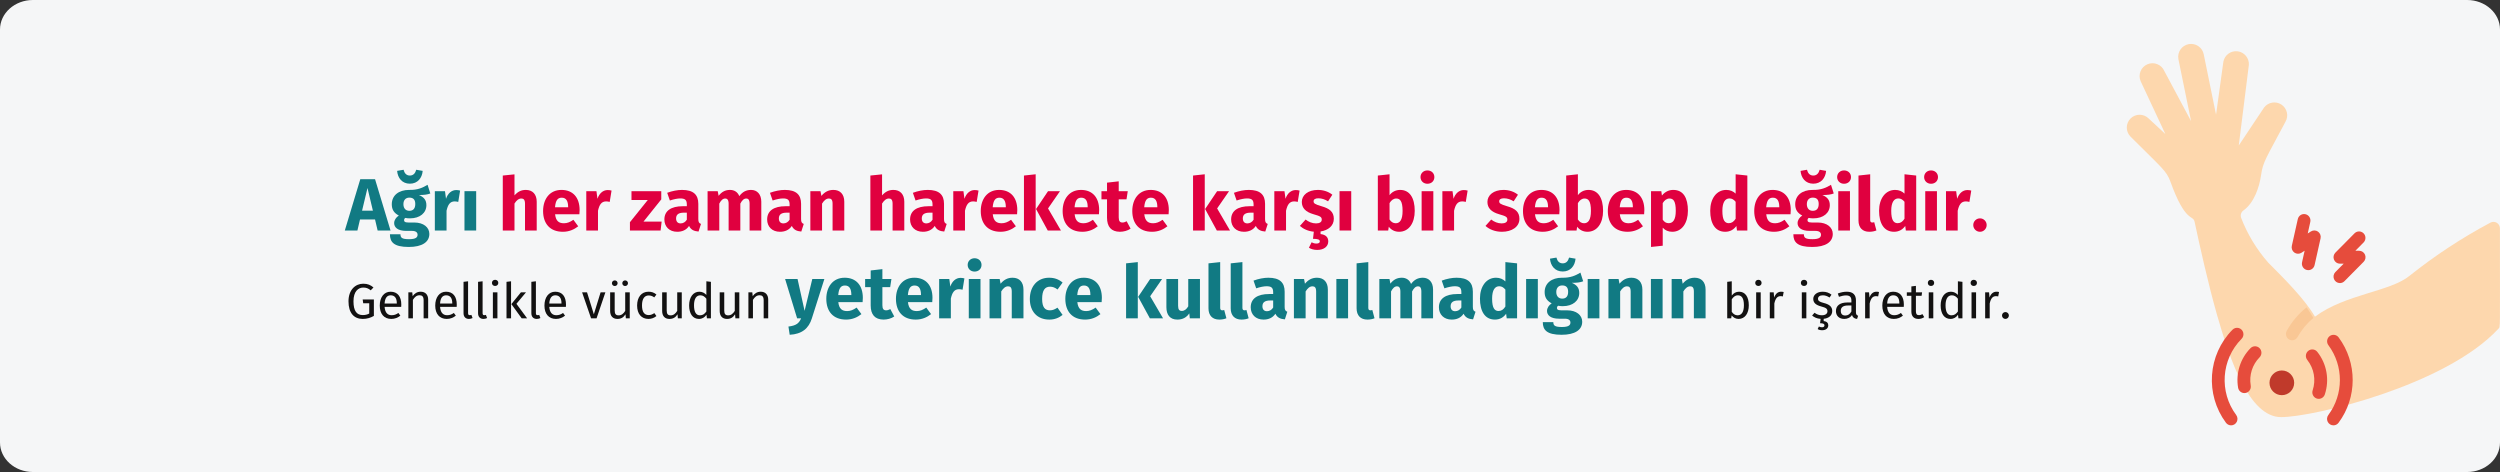 <?xml version="1.0" encoding="UTF-8"?>
<svg xmlns="http://www.w3.org/2000/svg" xmlns:xlink="http://www.w3.org/1999/xlink" width="911px" height="172px" viewBox="0 0 911 172" version="1.1">
  <rect x="0" y="0" width="911" height="172" fill="#333333" stroke="none"/>
  <title>ernaehrung-und-bewegung-im-alter-bewegung-tr</title>
  <g id="Page-1" stroke="none" stroke-width="1" fill="none" fill-rule="evenodd">
    <g id="vorlage" transform="translate(3, -1718)" fill-rule="nonzero">
      <g id="ernaehrung-und-bewegung-im-alter-bewegung-tr" transform="translate(-3, 1718)">
        <g id="Mask-Copy-3" fill="#F5F6F7">
          <path d="M12,0 L899,0 C905.627,0 911,4.816 911,10.756 L911,161.244 C911,167.184 905.627,172 899,172 L12,172 C5.373,172 0,167.184 0,161.244 L0,10.756 C0,4.816 5.373,0 12,0 Z" id="path-1"></path>
        </g>
        <g id="pain-2-copy-2" transform="translate(775, 16)">
          <path d="M135.97,67.185 C135.97,105.637 136.205,102.901 135.361,103.855 C116.159,124.535 67.861,136 56.255,136 C44.533,136 37.499,114.898 32.81,98.486 C29.645,87.349 26.433,72.953 24.721,64.864 C24.191,62.114 21.42,65.513 15.906,50.21 C14.457,46.201 12.769,45.195 1.369,33.797 C-0.456,31.972 -0.456,29.011 1.369,27.186 C3.195,25.36 6.155,25.36 7.981,27.186 L14.053,32.836 L5.05,13.587 C4.027,11.204 5.13,8.443 7.512,7.42 C9.895,6.397 12.655,7.5 13.678,9.882 L23.432,28.147 L18.813,5.568 C18.334,3.017 20.013,0.561 22.564,0.082 C25.115,-0.398 27.571,1.282 28.05,3.833 L32.528,25.802 L35.201,6.459 C35.67,4.033 37.941,2.388 40.392,2.697 C42.844,3.007 44.634,5.165 44.486,7.631 L40.805,37.01 L50.019,23.2 C51.515,21.211 54.304,20.737 56.373,22.12 C58.441,23.504 59.069,26.262 57.803,28.405 C50.593,42.004 49.634,42.965 48.94,47.771 C48.307,52.32 46.314,57.971 42.563,60.643 C41.648,61.26 41.287,62.432 41.696,63.457 C44.003,69.419 47.345,74.928 51.566,79.729 C56.914,85.077 64.879,92.981 68.564,99.4 C68.588,99.377 68.611,99.377 68.635,99.353 C79.724,91.124 96.089,90.303 103.146,84.418 C112.325,77.096 122.159,70.637 132.524,65.122 C133.249,64.735 134.124,64.757 134.83,65.18 C135.535,65.602 135.968,66.363 135.97,67.185 Z" id="Shape" fill="#FDD7AD"></path>
          <path d="M68,99.884 C65.656,101.793 63.692,104.155 62.218,106.837 C61.589,107.944 60.218,108.326 59.136,107.697 C58.616,107.396 58.234,106.891 58.078,106.296 C57.921,105.702 58.003,105.067 58.303,104.535 C60.133,101.225 62.58,98.324 65.503,96 C66.405,97.245 67.239,98.542 68,99.884 Z" id="Shape" fill="#F9C795"></path>
          <circle id="Oval" fill="#C03A2B" cx="56.5" cy="123.5" r="4.5"></circle>
          <g id="Group" transform="translate(31, 62)" fill="#E64C3C">
            <path d="M38.946,67.338 C38.696,67.339 38.448,67.298 38.211,67.218 C36.988,66.808 36.325,65.475 36.731,64.239 C37.99,60.452 37.252,56.278 34.773,53.164 C33.966,52.148 34.127,50.664 35.133,49.849 C36.14,49.035 37.609,49.198 38.416,50.213 C41.891,54.577 42.926,60.427 41.163,65.736 C40.842,66.696 39.949,67.341 38.946,67.338 L38.946,67.338 Z" id="Shape"></path>
            <path d="M11.862,65.241 C10.727,65.24 9.756,64.415 9.563,63.285 C8.669,58.012 10.365,52.629 14.112,48.847 C15.028,47.954 16.484,47.966 17.384,48.875 C18.285,49.784 18.297,51.254 17.413,52.179 C14.738,54.877 13.526,58.718 14.164,62.481 C14.282,63.167 14.093,63.87 13.649,64.402 C13.206,64.934 12.552,65.241 11.862,65.241 Z" id="Shape"></path>
            <path d="M7.012,77 C6.278,77 5.586,76.651 5.145,76.057 C-2.526,65.74 -1.521,51.298 7.505,42.166 C8.092,41.554 8.96,41.31 9.776,41.527 C10.591,41.743 11.228,42.388 11.44,43.212 C11.652,44.036 11.408,44.912 10.8,45.503 C3.412,52.972 2.59,64.79 8.87,73.23 C9.401,73.944 9.486,74.899 9.091,75.697 C8.695,76.496 7.887,77 7.003,77 L7.012,77 Z" id="Shape"></path>
            <path d="M44.305,77 C43.421,77 42.613,76.496 42.217,75.697 C41.822,74.899 41.907,73.944 42.438,73.23 C48.054,65.697 48.064,55.323 42.463,47.779 C41.69,46.738 41.899,45.261 42.93,44.48 C43.961,43.699 45.424,43.91 46.198,44.951 C53.035,54.175 53.023,66.848 46.167,76.057 C45.728,76.649 45.038,76.999 44.305,77 L44.305,77 Z" id="Shape"></path>
            <path d="M46.664,25.156 C45.721,25.156 44.87,24.582 44.509,23.702 C44.147,22.821 44.347,21.808 45.014,21.134 L48.032,18.087 L46.664,18.087 C45.721,18.087 44.87,17.512 44.509,16.632 C44.147,15.752 44.347,14.738 45.014,14.064 L52.016,6.995 C52.932,6.102 54.388,6.114 55.288,7.023 C56.188,7.932 56.201,9.402 55.317,10.327 L52.299,13.374 L53.666,13.374 C54.61,13.374 55.461,13.948 55.822,14.829 C56.183,15.709 55.984,16.722 55.317,17.396 L48.315,24.466 C47.877,24.908 47.283,25.156 46.664,25.156 Z" id="Shape"></path>
            <path d="M35.149,20.443 C34.975,20.443 34.802,20.424 34.633,20.387 C34.027,20.249 33.5,19.873 33.17,19.343 C32.839,18.812 32.731,18.17 32.871,17.559 L33.804,13.355 L32.661,14.102 C31.862,14.612 30.838,14.586 30.066,14.036 C29.295,13.486 28.928,12.52 29.136,11.59 L31.319,1.839 C31.602,0.569 32.851,-0.228 34.109,0.058 C35.366,0.345 36.156,1.606 35.872,2.875 L34.939,7.08 L36.092,6.342 C36.89,5.832 37.914,5.858 38.686,6.408 C39.457,6.958 39.825,7.924 39.616,8.854 L37.434,18.605 C37.193,19.683 36.243,20.447 35.149,20.443 L35.149,20.443 Z" id="Shape"></path>
          </g>
        </g>
        <g id="Ağrı-her-zaman-harek" transform="translate(125.649, 61.86)">
          <path d="M11.961,22.14 L16.659,22.14 L11.016,3.429 L5.643,3.429 L0,22.14 L4.59,22.14 L5.535,18.117 L11.016,18.117 L11.961,22.14 Z M6.291,14.904 L8.262,6.642 L10.233,14.904 L6.291,14.904 Z" id="Shape" fill="#117A83"></path>
          <path d="M23.706,5.076 C26.541,5.076 28.161,2.997 28.377,0.405 L26.028,0 C25.677,1.296 24.948,2.106 23.706,2.106 C22.464,2.106 21.735,1.296 21.411,0 L19.062,0.405 C19.278,2.997 20.871,5.076 23.706,5.076 Z M30.159,5.481 C28.431,6.507 26.595,7.425 23.409,7.344 C19.656,7.344 17.118,9.342 17.118,12.582 C17.118,14.445 17.847,15.714 19.683,16.686 C18.657,17.334 17.982,18.387 17.982,19.44 C17.982,20.979 19.251,22.275 22.383,22.275 L24.462,22.275 C25.893,22.275 26.514,22.842 26.514,23.679 C26.514,24.597 25.92,25.299 23.409,25.299 C20.817,25.299 20.277,24.759 20.277,23.517 L16.443,23.517 C16.443,26.352 17.874,28.134 23.301,28.134 C28.215,28.134 30.807,26.325 30.807,23.382 C30.807,20.979 28.674,19.224 25.326,19.224 L23.166,19.224 C21.789,19.224 21.6,18.792 21.6,18.36 C21.6,18.036 21.762,17.712 22.059,17.55 C22.572,17.658 23.112,17.712 23.706,17.712 C27.432,17.712 29.727,15.687 29.727,12.906 C29.727,11.043 28.836,9.99 27.027,9.207 C28.836,9.207 30.159,9.045 31.158,8.64 L30.159,5.481 Z M23.517,10.152 C24.948,10.152 25.677,10.881 25.677,12.474 C25.677,14.121 24.921,14.958 23.517,14.958 C22.221,14.958 21.357,14.094 21.357,12.528 C21.357,11.043 22.194,10.152 23.517,10.152 Z" id="Shape" fill="#117A83"></path>
          <path d="M40.581,7.398 C38.934,7.398 37.53,8.586 36.882,10.584 L36.504,7.803 L32.805,7.803 L32.805,22.14 L37.071,22.14 L37.071,14.931 C37.557,12.798 38.286,11.529 40.041,11.529 C40.5,11.529 40.878,11.61 41.337,11.718 L42.012,7.587 C41.526,7.452 41.121,7.398 40.581,7.398 Z" id="Path" fill="#117A83"></path>
          <polygon id="Path" fill="#117A83" points="47.871 7.803 43.605 7.803 43.605 22.14 47.871 22.14"></polygon>
          <path d="M65.961,7.344 C64.26,7.344 62.991,8.019 61.83,9.342 L61.83,1.674 L57.564,2.106 L57.564,22.14 L61.83,22.14 L61.83,12.312 C62.559,11.151 63.369,10.476 64.314,10.476 C65.124,10.476 65.664,10.881 65.664,12.393 L65.664,22.14 L69.93,22.14 L69.93,11.664 C69.93,8.937 68.418,7.344 65.961,7.344 Z" id="Path" fill="#E0003F"></path>
          <path d="M85.563,14.688 C85.563,10.044 83.052,7.344 78.948,7.344 C74.601,7.344 72.252,10.746 72.252,15.039 C72.252,19.521 74.682,22.599 79.461,22.599 C81.783,22.599 83.619,21.735 85.05,20.601 L83.295,18.225 C82.053,19.089 81.027,19.494 79.866,19.494 C78.111,19.494 76.896,18.792 76.626,16.227 L85.482,16.227 C85.536,15.795 85.563,15.147 85.563,14.688 Z M81.378,13.662 L76.599,13.662 C76.815,11.07 77.625,10.179 79.056,10.179 C80.757,10.179 81.351,11.529 81.378,13.473 L81.378,13.662 Z" id="Shape" fill="#E0003F"></path>
          <path d="M95.769,7.398 C94.122,7.398 92.718,8.586 92.07,10.584 L91.692,7.803 L87.993,7.803 L87.993,22.14 L92.259,22.14 L92.259,14.931 C92.745,12.798 93.474,11.529 95.229,11.529 C95.688,11.529 96.066,11.61 96.525,11.718 L97.2,7.587 C96.714,7.452 96.309,7.398 95.769,7.398 Z" id="Path" fill="#E0003F"></path>
          <polygon id="Path" fill="#E0003F" points="115.317 7.803 104.463 7.803 104.463 11.016 110.403 11.016 103.896 19.116 103.896 22.14 115.074 22.14 115.452 18.9 108.837 18.9 115.317 10.8"></polygon>
          <path d="M128.817,17.982 L128.817,12.42 C128.817,9.099 127.035,7.344 122.877,7.344 C121.257,7.344 119.286,7.722 117.477,8.397 L118.449,11.205 C119.88,10.719 121.284,10.449 122.202,10.449 C123.957,10.449 124.632,10.962 124.632,12.663 L124.632,13.284 L123.174,13.284 C118.854,13.284 116.451,14.985 116.451,18.117 C116.451,20.736 118.26,22.599 121.122,22.599 C122.823,22.599 124.416,22.032 125.442,20.466 C126.117,21.87 127.224,22.383 128.898,22.518 L129.789,19.737 C129.114,19.494 128.817,19.089 128.817,17.982 Z M122.364,19.548 C121.311,19.548 120.717,18.873 120.717,17.739 C120.717,16.308 121.635,15.633 123.579,15.633 L124.632,15.633 L124.632,18.198 C124.119,19.035 123.336,19.548 122.364,19.548 Z" id="Shape" fill="#E0003F"></path>
          <path d="M148.041,7.344 C146.205,7.344 144.882,8.1 143.748,9.612 C143.181,8.154 141.966,7.344 140.373,7.344 C138.618,7.344 137.295,8.073 136.215,9.504 L135.891,7.803 L132.192,7.803 L132.192,22.14 L136.458,22.14 L136.458,12.339 C137.079,11.151 137.754,10.476 138.645,10.476 C139.293,10.476 139.86,10.881 139.86,12.393 L139.86,22.14 L144.126,22.14 L144.126,12.339 C144.747,11.151 145.395,10.476 146.313,10.476 C146.961,10.476 147.501,10.881 147.501,12.393 L147.501,22.14 L151.767,22.14 L151.767,11.664 C151.767,8.937 150.255,7.344 148.041,7.344 Z" id="Path" fill="#E0003F"></path>
          <path d="M166.266,17.982 L166.266,12.42 C166.266,9.099 164.484,7.344 160.326,7.344 C158.706,7.344 156.735,7.722 154.926,8.397 L155.898,11.205 C157.329,10.719 158.733,10.449 159.651,10.449 C161.406,10.449 162.081,10.962 162.081,12.663 L162.081,13.284 L160.623,13.284 C156.303,13.284 153.9,14.985 153.9,18.117 C153.9,20.736 155.709,22.599 158.571,22.599 C160.272,22.599 161.865,22.032 162.891,20.466 C163.566,21.87 164.673,22.383 166.347,22.518 L167.238,19.737 C166.563,19.494 166.266,19.089 166.266,17.982 Z M159.813,19.548 C158.76,19.548 158.166,18.873 158.166,17.739 C158.166,16.308 159.084,15.633 161.028,15.633 L162.081,15.633 L162.081,18.198 C161.568,19.035 160.785,19.548 159.813,19.548 Z" id="Shape" fill="#E0003F"></path>
          <path d="M178.038,7.344 C176.229,7.344 174.852,8.1 173.664,9.531 L173.34,7.803 L169.641,7.803 L169.641,22.14 L173.907,22.14 L173.907,12.339 C174.636,11.151 175.446,10.476 176.391,10.476 C177.228,10.476 177.741,10.881 177.741,12.393 L177.741,22.14 L182.007,22.14 L182.007,11.664 C182.007,8.937 180.522,7.344 178.038,7.344 Z" id="Path" fill="#E0003F"></path>
          <path d="M199.908,7.344 C198.207,7.344 196.938,8.019 195.777,9.342 L195.777,1.674 L191.511,2.106 L191.511,22.14 L195.777,22.14 L195.777,12.312 C196.506,11.151 197.316,10.476 198.261,10.476 C199.071,10.476 199.611,10.881 199.611,12.393 L199.611,22.14 L203.877,22.14 L203.877,11.664 C203.877,8.937 202.365,7.344 199.908,7.344 Z" id="Path" fill="#E0003F"></path>
          <path d="M218.349,17.982 L218.349,12.42 C218.349,9.099 216.567,7.344 212.409,7.344 C210.789,7.344 208.818,7.722 207.009,8.397 L207.981,11.205 C209.412,10.719 210.816,10.449 211.734,10.449 C213.489,10.449 214.164,10.962 214.164,12.663 L214.164,13.284 L212.706,13.284 C208.386,13.284 205.983,14.985 205.983,18.117 C205.983,20.736 207.792,22.599 210.654,22.599 C212.355,22.599 213.948,22.032 214.974,20.466 C215.649,21.87 216.756,22.383 218.43,22.518 L219.321,19.737 C218.646,19.494 218.349,19.089 218.349,17.982 Z M211.896,19.548 C210.843,19.548 210.249,18.873 210.249,17.739 C210.249,16.308 211.167,15.633 213.111,15.633 L214.164,15.633 L214.164,18.198 C213.651,19.035 212.868,19.548 211.896,19.548 Z" id="Shape" fill="#E0003F"></path>
          <path d="M229.5,7.398 C227.853,7.398 226.449,8.586 225.801,10.584 L225.423,7.803 L221.724,7.803 L221.724,22.14 L225.99,22.14 L225.99,14.931 C226.476,12.798 227.205,11.529 228.96,11.529 C229.419,11.529 229.797,11.61 230.256,11.718 L230.931,7.587 C230.445,7.452 230.04,7.398 229.5,7.398 Z" id="Path" fill="#E0003F"></path>
          <path d="M245.052,14.688 C245.052,10.044 242.541,7.344 238.437,7.344 C234.09,7.344 231.741,10.746 231.741,15.039 C231.741,19.521 234.171,22.599 238.95,22.599 C241.272,22.599 243.108,21.735 244.539,20.601 L242.784,18.225 C241.542,19.089 240.516,19.494 239.355,19.494 C237.6,19.494 236.385,18.792 236.115,16.227 L244.971,16.227 C245.025,15.795 245.052,15.147 245.052,14.688 Z M240.867,13.662 L236.088,13.662 C236.304,11.07 237.114,10.179 238.545,10.179 C240.246,10.179 240.84,11.529 240.867,13.473 L240.867,13.662 Z" id="Shape" fill="#E0003F"></path>
          <path d="M251.748,1.647 L247.482,2.106 L247.482,22.14 L251.748,22.14 L251.748,1.647 Z M260.604,7.803 L256.257,7.803 L251.883,14.31 L256.149,22.14 L260.955,22.14 L256.257,14.094 L260.604,7.803 Z" id="Shape" fill="#E0003F"></path>
          <path d="M274.887,14.688 C274.887,10.044 272.376,7.344 268.272,7.344 C263.925,7.344 261.576,10.746 261.576,15.039 C261.576,19.521 264.006,22.599 268.785,22.599 C271.107,22.599 272.943,21.735 274.374,20.601 L272.619,18.225 C271.377,19.089 270.351,19.494 269.19,19.494 C267.435,19.494 266.22,18.792 265.95,16.227 L274.806,16.227 C274.86,15.795 274.887,15.147 274.887,14.688 Z M270.702,13.662 L265.923,13.662 C266.139,11.07 266.949,10.179 268.38,10.179 C270.081,10.179 270.675,11.529 270.702,13.473 L270.702,13.662 Z" id="Shape" fill="#E0003F"></path>
          <path d="M284.904,18.765 C284.337,19.089 283.851,19.224 283.365,19.224 C282.474,19.224 282.015,18.738 282.015,17.361 L282.015,10.773 L284.85,10.773 L285.309,7.803 L282.015,7.803 L282.015,4.212 L277.749,4.698 L277.749,7.803 L275.724,7.803 L275.724,10.773 L277.749,10.773 L277.749,17.415 C277.749,20.79 279.288,22.572 282.447,22.599 C283.743,22.599 285.255,22.221 286.335,21.465 L284.904,18.765 Z" id="Path" fill="#E0003F"></path>
          <path d="M300.267,14.688 C300.267,10.044 297.756,7.344 293.652,7.344 C289.305,7.344 286.956,10.746 286.956,15.039 C286.956,19.521 289.386,22.599 294.165,22.599 C296.487,22.599 298.323,21.735 299.754,20.601 L297.999,18.225 C296.757,19.089 295.731,19.494 294.57,19.494 C292.815,19.494 291.6,18.792 291.33,16.227 L300.186,16.227 C300.24,15.795 300.267,15.147 300.267,14.688 Z M296.082,13.662 L291.303,13.662 C291.519,11.07 292.329,10.179 293.76,10.179 C295.461,10.179 296.055,11.529 296.082,13.473 L296.082,13.662 Z" id="Shape" fill="#E0003F"></path>
          <path d="M313.362,1.647 L309.096,2.106 L309.096,22.14 L313.362,22.14 L313.362,1.647 Z M322.218,7.803 L317.871,7.803 L313.497,14.31 L317.763,22.14 L322.569,22.14 L317.871,14.094 L322.218,7.803 Z" id="Shape" fill="#E0003F"></path>
          <path d="M335.34,17.982 L335.34,12.42 C335.34,9.099 333.558,7.344 329.4,7.344 C327.78,7.344 325.809,7.722 324,8.397 L324.972,11.205 C326.403,10.719 327.807,10.449 328.725,10.449 C330.48,10.449 331.155,10.962 331.155,12.663 L331.155,13.284 L329.697,13.284 C325.377,13.284 322.974,14.985 322.974,18.117 C322.974,20.736 324.783,22.599 327.645,22.599 C329.346,22.599 330.939,22.032 331.965,20.466 C332.64,21.87 333.747,22.383 335.421,22.518 L336.312,19.737 C335.637,19.494 335.34,19.089 335.34,17.982 Z M328.887,19.548 C327.834,19.548 327.24,18.873 327.24,17.739 C327.24,16.308 328.158,15.633 330.102,15.633 L331.155,15.633 L331.155,18.198 C330.642,19.035 329.859,19.548 328.887,19.548 Z" id="Shape" fill="#E0003F"></path>
          <path d="M346.491,7.398 C344.844,7.398 343.44,8.586 342.792,10.584 L342.414,7.803 L338.715,7.803 L338.715,22.14 L342.981,22.14 L342.981,14.931 C343.467,12.798 344.196,11.529 345.951,11.529 C346.41,11.529 346.788,11.61 347.247,11.718 L347.922,7.587 C347.436,7.452 347.031,7.398 346.491,7.398 Z" id="Path" fill="#E0003F"></path>
          <path d="M360.396,17.874 C360.396,15.309 358.803,14.121 355.968,13.311 C353.403,12.555 353.025,12.231 353.025,11.475 C353.025,10.827 353.592,10.395 354.753,10.395 C355.995,10.395 357.183,10.8 358.29,11.502 L359.856,9.099 C358.533,8.019 356.67,7.344 354.591,7.344 C350.973,7.344 348.732,9.261 348.732,11.718 C348.732,13.932 350.136,15.39 352.971,16.2 C355.563,16.929 355.995,17.226 355.995,18.198 C355.995,19.062 355.212,19.548 353.916,19.548 C352.512,19.548 351.189,18.981 350.109,18.144 L348.03,20.466 C349.272,21.573 351.027,22.383 353.106,22.572 L352.809,25.164 C354.537,25.164 355.293,25.434 355.293,26.082 C355.293,26.676 354.78,26.892 354.024,26.892 C353.349,26.892 352.836,26.703 352.296,26.433 L351.324,28.404 C351.999,28.863 353.079,29.214 354.348,29.214 C356.805,29.214 358.371,27.945 358.371,26.109 C358.371,24.651 357.507,23.652 355.563,23.436 L355.563,22.491 C358.371,22.059 360.396,20.412 360.396,17.874 Z" id="Path" fill="#E0003F"></path>
          <polygon id="Path" fill="#E0003F" points="366.741 7.803 362.475 7.803 362.475 22.14 366.741 22.14"></polygon>
          <path d="M384.561,7.344 C382.968,7.344 381.564,8.073 380.7,9.261 L380.7,1.647 L376.434,2.106 L376.434,22.14 L380.214,22.14 L380.43,20.763 C381.294,21.897 382.59,22.599 384.183,22.599 C387.747,22.599 389.88,19.413 389.88,14.985 C389.88,10.179 387.99,7.344 384.561,7.344 Z M382.941,19.494 C382.023,19.494 381.24,18.981 380.7,18.117 L380.7,12.15 C381.321,11.097 382.158,10.476 383.13,10.476 C384.48,10.476 385.452,11.34 385.452,14.985 C385.452,18.333 384.426,19.494 382.941,19.494 Z" id="Shape" fill="#E0003F"></path>
          <path d="M394.497,0.243 C393.039,0.243 391.986,1.296 391.986,2.673 C391.986,4.05 393.039,5.103 394.497,5.103 C396.009,5.103 397.035,4.05 397.035,2.673 C397.035,1.296 396.009,0.243 394.497,0.243 Z M396.657,7.803 L392.391,7.803 L392.391,22.14 L396.657,22.14 L396.657,7.803 Z" id="Shape" fill="#E0003F"></path>
          <path d="M407.727,7.398 C406.08,7.398 404.676,8.586 404.028,10.584 L403.65,7.803 L399.951,7.803 L399.951,22.14 L404.217,22.14 L404.217,14.931 C404.703,12.798 405.432,11.529 407.187,11.529 C407.646,11.529 408.024,11.61 408.483,11.718 L409.158,7.587 C408.672,7.452 408.267,7.398 407.727,7.398 Z" id="Path" fill="#E0003F"></path>
          <path d="M422.226,7.344 C418.608,7.344 416.367,9.261 416.367,11.718 C416.367,13.932 417.771,15.39 420.606,16.2 C423.198,16.929 423.63,17.226 423.63,18.198 C423.63,19.062 422.847,19.548 421.551,19.548 C420.147,19.548 418.824,18.981 417.744,18.144 L415.665,20.466 C417.069,21.735 419.175,22.599 421.659,22.599 C425.223,22.599 428.031,20.844 428.031,17.874 C428.031,15.309 426.438,14.121 423.603,13.311 C421.038,12.555 420.66,12.231 420.66,11.475 C420.66,10.827 421.227,10.395 422.388,10.395 C423.63,10.395 424.818,10.8 425.925,11.502 L427.491,9.099 C426.168,8.019 424.305,7.344 422.226,7.344 Z" id="Path" fill="#E0003F"></path>
          <path d="M442.638,14.688 C442.638,10.044 440.127,7.344 436.023,7.344 C431.676,7.344 429.327,10.746 429.327,15.039 C429.327,19.521 431.757,22.599 436.536,22.599 C438.858,22.599 440.694,21.735 442.125,20.601 L440.37,18.225 C439.128,19.089 438.102,19.494 436.941,19.494 C435.186,19.494 433.971,18.792 433.701,16.227 L442.557,16.227 C442.611,15.795 442.638,15.147 442.638,14.688 Z M438.453,13.662 L433.674,13.662 C433.89,11.07 434.7,10.179 436.131,10.179 C437.832,10.179 438.426,11.529 438.453,13.473 L438.453,13.662 Z" id="Shape" fill="#E0003F"></path>
          <path d="M453.195,7.344 C451.602,7.344 450.198,8.073 449.334,9.261 L449.334,1.647 L445.068,2.106 L445.068,22.14 L448.848,22.14 L449.064,20.763 C449.928,21.897 451.224,22.599 452.817,22.599 C456.381,22.599 458.514,19.413 458.514,14.985 C458.514,10.179 456.624,7.344 453.195,7.344 Z M451.575,19.494 C450.657,19.494 449.874,18.981 449.334,18.117 L449.334,12.15 C449.955,11.097 450.792,10.476 451.764,10.476 C453.114,10.476 454.086,11.34 454.086,14.985 C454.086,18.333 453.06,19.494 451.575,19.494 Z" id="Shape" fill="#E0003F"></path>
          <path d="M473.553,14.688 C473.553,10.044 471.042,7.344 466.938,7.344 C462.591,7.344 460.242,10.746 460.242,15.039 C460.242,19.521 462.672,22.599 467.451,22.599 C469.773,22.599 471.609,21.735 473.04,20.601 L471.285,18.225 C470.043,19.089 469.017,19.494 467.856,19.494 C466.101,19.494 464.886,18.792 464.616,16.227 L473.472,16.227 C473.526,15.795 473.553,15.147 473.553,14.688 Z M469.368,13.662 L464.589,13.662 C464.805,11.07 465.615,10.179 467.046,10.179 C468.747,10.179 469.341,11.529 469.368,13.473 L469.368,13.662 Z" id="Shape" fill="#E0003F"></path>
          <path d="M484.083,7.344 C482.652,7.344 481.14,7.911 479.952,9.396 L479.736,7.803 L475.983,7.803 L475.983,28.134 L480.249,27.675 L480.249,21.114 C481.14,22.113 482.328,22.599 483.732,22.599 C487.269,22.599 489.429,19.359 489.429,14.931 C489.429,10.287 487.782,7.344 484.083,7.344 Z M482.409,19.467 C481.518,19.467 480.843,19.062 480.249,18.198 L480.249,12.15 C480.87,11.097 481.734,10.476 482.706,10.476 C484.137,10.476 485.001,11.421 485.001,14.985 C485.001,18.198 484.002,19.467 482.409,19.467 Z" id="Shape" fill="#E0003F"></path>
          <path d="M506.817,1.647 L506.817,8.694 C505.98,7.857 504.819,7.344 503.415,7.344 C499.878,7.344 497.556,10.503 497.556,14.931 C497.556,19.575 499.365,22.599 503.01,22.599 C504.954,22.599 506.25,21.654 507.087,20.466 L507.303,22.14 L511.083,22.14 L511.083,2.106 L506.817,1.647 Z M504.333,19.467 C502.956,19.467 501.984,18.522 501.984,14.958 C501.984,11.745 503.064,10.449 504.576,10.449 C505.521,10.449 506.169,10.908 506.817,11.664 L506.817,17.847 C506.142,18.927 505.359,19.467 504.333,19.467 Z" id="Shape" fill="#E0003F"></path>
          <path d="M526.905,14.688 C526.905,10.044 524.394,7.344 520.29,7.344 C515.943,7.344 513.594,10.746 513.594,15.039 C513.594,19.521 516.024,22.599 520.803,22.599 C523.125,22.599 524.961,21.735 526.392,20.601 L524.637,18.225 C523.395,19.089 522.369,19.494 521.208,19.494 C519.453,19.494 518.238,18.792 517.968,16.227 L526.824,16.227 C526.878,15.795 526.905,15.147 526.905,14.688 Z M522.72,13.662 L517.941,13.662 C518.157,11.07 518.967,10.179 520.398,10.179 C522.099,10.179 522.693,11.529 522.72,13.473 L522.72,13.662 Z" id="Shape" fill="#E0003F"></path>
          <path d="M535.113,5.076 C537.948,5.076 539.568,2.997 539.784,0.405 L537.435,0 C537.084,1.296 536.355,2.106 535.113,2.106 C533.871,2.106 533.142,1.296 532.818,0 L530.469,0.405 C530.685,2.997 532.278,5.076 535.113,5.076 Z M541.566,5.481 C539.838,6.507 538.002,7.425 534.816,7.344 C531.063,7.344 528.525,9.342 528.525,12.582 C528.525,14.445 529.254,15.714 531.09,16.686 C530.064,17.334 529.389,18.387 529.389,19.44 C529.389,20.979 530.658,22.275 533.79,22.275 L535.869,22.275 C537.3,22.275 537.921,22.842 537.921,23.679 C537.921,24.597 537.327,25.299 534.816,25.299 C532.224,25.299 531.684,24.759 531.684,23.517 L527.85,23.517 C527.85,26.352 529.281,28.134 534.708,28.134 C539.622,28.134 542.214,26.325 542.214,23.382 C542.214,20.979 540.081,19.224 536.733,19.224 L534.573,19.224 C533.196,19.224 533.007,18.792 533.007,18.36 C533.007,18.036 533.169,17.712 533.466,17.55 C533.979,17.658 534.519,17.712 535.113,17.712 C538.839,17.712 541.134,15.687 541.134,12.906 C541.134,11.043 540.243,9.99 538.434,9.207 C540.243,9.207 541.566,9.045 542.565,8.64 L541.566,5.481 Z M534.924,10.152 C536.355,10.152 537.084,10.881 537.084,12.474 C537.084,14.121 536.328,14.958 534.924,14.958 C533.628,14.958 532.764,14.094 532.764,12.528 C532.764,11.043 533.601,10.152 534.924,10.152 Z" id="Shape" fill="#E0003F"></path>
          <path d="M546.318,0.243 C544.86,0.243 543.807,1.296 543.807,2.673 C543.807,4.05 544.86,5.103 546.318,5.103 C547.83,5.103 548.856,4.05 548.856,2.673 C548.856,1.296 547.83,0.243 546.318,0.243 Z M548.478,7.803 L544.212,7.803 L544.212,22.14 L548.478,22.14 L548.478,7.803 Z" id="Shape" fill="#E0003F"></path>
          <path d="M555.525,22.599 C556.578,22.599 557.496,22.383 558.117,22.113 L557.307,19.089 C557.118,19.17 556.875,19.224 556.605,19.224 C556.092,19.224 555.849,18.927 555.849,18.333 L555.849,1.647 L551.583,2.106 L551.583,18.495 C551.583,21.114 553.041,22.599 555.525,22.599 Z" id="Path" fill="#E0003F"></path>
          <path d="M568.35,1.647 L568.35,8.694 C567.513,7.857 566.352,7.344 564.948,7.344 C561.411,7.344 559.089,10.503 559.089,14.931 C559.089,19.575 560.898,22.599 564.543,22.599 C566.487,22.599 567.783,21.654 568.62,20.466 L568.836,22.14 L572.616,22.14 L572.616,2.106 L568.35,1.647 Z M565.866,19.467 C564.489,19.467 563.517,18.522 563.517,14.958 C563.517,11.745 564.597,10.449 566.109,10.449 C567.054,10.449 567.702,10.908 568.35,11.664 L568.35,17.847 C567.675,18.927 566.892,19.467 565.866,19.467 Z" id="Shape" fill="#E0003F"></path>
          <path d="M578.016,0.243 C576.558,0.243 575.505,1.296 575.505,2.673 C575.505,4.05 576.558,5.103 578.016,5.103 C579.528,5.103 580.554,4.05 580.554,2.673 C580.554,1.296 579.528,0.243 578.016,0.243 Z M580.176,7.803 L575.91,7.803 L575.91,22.14 L580.176,22.14 L580.176,7.803 Z" id="Shape" fill="#E0003F"></path>
          <path d="M591.246,7.398 C589.599,7.398 588.195,8.586 587.547,10.584 L587.169,7.803 L583.47,7.803 L583.47,22.14 L587.736,22.14 L587.736,14.931 C588.222,12.798 588.951,11.529 590.706,11.529 C591.165,11.529 591.543,11.61 592.002,11.718 L592.677,7.587 C592.191,7.452 591.786,7.398 591.246,7.398 Z" id="Path" fill="#E0003F"></path>
          <path d="M595.863,17.712 C594.486,17.712 593.406,18.819 593.406,20.142 C593.406,21.492 594.486,22.599 595.863,22.599 C597.213,22.599 598.293,21.492 598.293,20.142 C598.293,18.819 597.213,17.712 595.863,17.712 Z" id="Path" fill="#E0003F"></path>
          <path d="M6.723,41.522 C3.861,41.522 1.341,43.754 1.341,47.93 C1.341,52.214 3.339,54.356 6.543,54.356 C8.127,54.356 9.423,53.924 10.593,53.258 L10.593,47.264 L6.507,47.264 L6.705,48.65 L8.901,48.65 L8.901,52.394 C8.199,52.79 7.371,52.952 6.543,52.952 C4.365,52.952 3.159,51.494 3.159,47.93 C3.159,44.276 4.941,42.926 6.723,42.926 C7.839,42.926 8.577,43.232 9.441,43.934 L10.449,42.89 C9.387,42.008 8.361,41.522 6.723,41.522 Z" id="Path" fill="#121111"></path>
          <path d="M20.583,49.118 C20.583,46.22 19.233,44.438 16.677,44.438 C14.229,44.438 12.735,46.544 12.735,49.496 C12.735,52.502 14.283,54.356 16.929,54.356 C18.243,54.356 19.305,53.906 20.241,53.168 L19.521,52.178 C18.693,52.754 17.991,53.006 17.055,53.006 C15.687,53.006 14.661,52.16 14.499,49.964 L20.547,49.964 C20.565,49.748 20.583,49.442 20.583,49.118 Z M18.945,48.74 L14.499,48.74 C14.625,46.634 15.453,45.752 16.713,45.752 C18.207,45.752 18.945,46.778 18.945,48.632 L18.945,48.74 Z" id="Shape" fill="#121111"></path>
          <path d="M27.621,44.438 C26.379,44.438 25.371,45.086 24.723,46.058 L24.579,44.654 L23.157,44.654 L23.157,54.14 L24.813,54.14 L24.813,47.408 C25.443,46.4 26.163,45.734 27.225,45.734 C28.143,45.734 28.719,46.148 28.719,47.57 L28.719,54.14 L30.375,54.14 L30.375,47.336 C30.375,45.536 29.367,44.438 27.621,44.438 Z" id="Path" fill="#121111"></path>
          <path d="M40.797,49.118 C40.797,46.22 39.447,44.438 36.891,44.438 C34.443,44.438 32.949,46.544 32.949,49.496 C32.949,52.502 34.497,54.356 37.143,54.356 C38.457,54.356 39.519,53.906 40.455,53.168 L39.735,52.178 C38.907,52.754 38.205,53.006 37.269,53.006 C35.901,53.006 34.875,52.16 34.713,49.964 L40.761,49.964 C40.779,49.748 40.797,49.442 40.797,49.118 Z M39.159,48.74 L34.713,48.74 C34.839,46.634 35.667,45.752 36.927,45.752 C38.421,45.752 39.159,46.778 39.159,48.632 L39.159,48.74 Z" id="Shape" fill="#121111"></path>
          <path d="M45.243,54.356 C45.729,54.356 46.197,54.23 46.557,54.032 L46.125,52.88 C45.945,52.952 45.747,52.988 45.513,52.988 C45.081,52.988 44.919,52.736 44.919,52.232 L44.919,40.64 L43.263,40.838 L43.263,52.268 C43.263,53.618 44.037,54.356 45.243,54.356 Z" id="Path" fill="#121111"></path>
          <path d="M50.535,54.356 C51.021,54.356 51.489,54.23 51.849,54.032 L51.417,52.88 C51.237,52.952 51.039,52.988 50.805,52.988 C50.373,52.988 50.211,52.736 50.211,52.232 L50.211,40.64 L48.555,40.838 L48.555,52.268 C48.555,53.618 49.329,54.356 50.535,54.356 Z" id="Path" fill="#121111"></path>
          <path d="M54.765,40.1 C54.081,40.1 53.613,40.586 53.613,41.234 C53.613,41.864 54.081,42.35 54.765,42.35 C55.467,42.35 55.935,41.864 55.935,41.234 C55.935,40.586 55.467,40.1 54.765,40.1 Z M55.611,44.654 L53.955,44.654 L53.955,54.14 L55.611,54.14 L55.611,44.654 Z" id="Shape" fill="#121111"></path>
          <path d="M60.579,40.64 L58.923,40.838 L58.923,54.14 L60.579,54.14 L60.579,40.64 Z M66.033,44.654 L64.179,44.654 L60.687,48.956 L64.449,54.14 L66.429,54.14 L62.541,48.848 L66.033,44.654 Z" id="Shape" fill="#121111"></path>
          <path d="M69.957,54.356 C70.443,54.356 70.911,54.23 71.271,54.032 L70.839,52.88 C70.659,52.952 70.461,52.988 70.227,52.988 C69.795,52.988 69.633,52.736 69.633,52.232 L69.633,40.64 L67.977,40.838 L67.977,52.268 C67.977,53.618 68.751,54.356 69.957,54.356 Z" id="Path" fill="#121111"></path>
          <path d="M80.595,49.118 C80.595,46.22 79.245,44.438 76.689,44.438 C74.241,44.438 72.747,46.544 72.747,49.496 C72.747,52.502 74.295,54.356 76.941,54.356 C78.255,54.356 79.317,53.906 80.253,53.168 L79.533,52.178 C78.705,52.754 78.003,53.006 77.067,53.006 C75.699,53.006 74.673,52.16 74.511,49.964 L80.559,49.964 C80.577,49.748 80.595,49.442 80.595,49.118 Z M78.957,48.74 L74.511,48.74 C74.637,46.634 75.465,45.752 76.725,45.752 C78.219,45.752 78.957,46.778 78.957,48.632 L78.957,48.74 Z" id="Shape" fill="#121111"></path>
          <polygon id="Path" fill="#121111" points="94.959 44.654 93.213 44.654 90.747 52.664 88.263 44.654 86.463 44.654 89.739 54.14 91.737 54.14"></polygon>
          <path d="M98.379,40.316 C97.785,40.316 97.335,40.766 97.335,41.342 C97.335,41.918 97.785,42.368 98.379,42.368 C98.955,42.368 99.405,41.918 99.405,41.342 C99.405,40.766 98.955,40.316 98.379,40.316 Z M102.141,40.316 C101.565,40.316 101.115,40.766 101.115,41.342 C101.115,41.918 101.565,42.368 102.141,42.368 C102.735,42.368 103.185,41.918 103.185,41.342 C103.185,40.766 102.735,40.316 102.141,40.316 Z M103.833,44.654 L102.177,44.654 L102.177,51.422 C101.601,52.376 100.827,53.06 99.801,53.06 C98.775,53.06 98.343,52.574 98.343,51.278 L98.343,44.654 L96.687,44.654 L96.687,51.458 C96.687,53.312 97.677,54.356 99.333,54.356 C100.683,54.356 101.565,53.816 102.285,52.664 L102.411,54.14 L103.833,54.14 L103.833,44.654 Z" id="Shape" fill="#121111"></path>
          <path d="M110.655,44.438 C108.081,44.438 106.515,46.454 106.515,49.478 C106.515,52.538 108.099,54.356 110.655,54.356 C111.753,54.356 112.707,53.996 113.553,53.312 L112.797,52.232 C112.077,52.7 111.519,52.952 110.727,52.952 C109.233,52.952 108.297,51.926 108.297,49.442 C108.297,46.976 109.233,45.806 110.727,45.806 C111.519,45.806 112.113,46.04 112.761,46.508 L113.553,45.464 C112.671,44.726 111.771,44.438 110.655,44.438 Z" id="Path" fill="#121111"></path>
          <path d="M122.787,44.654 L121.131,44.654 L121.131,51.422 C120.555,52.376 119.781,53.06 118.755,53.06 C117.729,53.06 117.297,52.574 117.297,51.278 L117.297,44.654 L115.641,44.654 L115.641,51.458 C115.641,53.312 116.631,54.356 118.287,54.356 C119.637,54.356 120.519,53.816 121.239,52.664 L121.365,54.14 L122.787,54.14 L122.787,44.654 Z" id="Path" fill="#121111"></path>
          <path d="M131.751,40.64 L131.751,45.608 C131.121,44.942 130.311,44.438 129.195,44.438 C126.873,44.438 125.469,46.544 125.469,49.442 C125.469,52.394 126.747,54.356 129.051,54.356 C130.221,54.356 131.175,53.78 131.787,52.826 L131.949,54.14 L133.407,54.14 L133.407,40.838 L131.751,40.64 Z M129.411,53.042 C128.043,53.042 127.251,51.908 127.251,49.406 C127.251,46.94 128.133,45.752 129.555,45.752 C130.491,45.752 131.157,46.238 131.751,46.994 L131.751,51.638 C131.121,52.52 130.473,53.042 129.411,53.042 Z" id="Shape" fill="#121111"></path>
          <path d="M143.757,44.654 L142.101,44.654 L142.101,51.422 C141.525,52.376 140.751,53.06 139.725,53.06 C138.699,53.06 138.267,52.574 138.267,51.278 L138.267,44.654 L136.611,44.654 L136.611,51.458 C136.611,53.312 137.601,54.356 139.257,54.356 C140.607,54.356 141.489,53.816 142.209,52.664 L142.335,54.14 L143.757,54.14 L143.757,44.654 Z" id="Path" fill="#121111"></path>
          <path d="M151.533,44.438 C150.291,44.438 149.283,45.086 148.635,46.058 L148.491,44.654 L147.069,44.654 L147.069,54.14 L148.725,54.14 L148.725,47.408 C149.355,46.4 150.075,45.734 151.137,45.734 C152.055,45.734 152.631,46.148 152.631,47.57 L152.631,54.14 L154.287,54.14 L154.287,47.336 C154.287,45.536 153.279,44.438 151.533,44.438 Z" id="Path" fill="#121111"></path>
          <path d="M174.753,39.803 L170.352,39.803 L167.544,51.413 L164.979,39.803 L160.443,39.803 L164.817,54.14 L166.275,54.14 C165.492,55.976 164.466,56.786 161.658,57.137 L162.117,60.134 C166.626,59.891 169.056,57.785 170.19,54.167 L174.753,39.803 Z" id="Path" fill="#117A83"></path>
          <path d="M188.766,46.688 C188.766,42.044 186.255,39.344 182.151,39.344 C177.804,39.344 175.455,42.746 175.455,47.039 C175.455,51.521 177.885,54.599 182.664,54.599 C184.986,54.599 186.822,53.735 188.253,52.601 L186.498,50.225 C185.256,51.089 184.23,51.494 183.069,51.494 C181.314,51.494 180.099,50.792 179.829,48.227 L188.685,48.227 C188.739,47.795 188.766,47.147 188.766,46.688 Z M184.581,45.662 L179.802,45.662 C180.018,43.07 180.828,42.179 182.259,42.179 C183.96,42.179 184.554,43.529 184.581,45.473 L184.581,45.662 Z" id="Shape" fill="#117A83"></path>
          <path d="M198.783,50.765 C198.216,51.089 197.73,51.224 197.244,51.224 C196.353,51.224 195.894,50.738 195.894,49.361 L195.894,42.773 L198.729,42.773 L199.188,39.803 L195.894,39.803 L195.894,36.212 L191.628,36.698 L191.628,39.803 L189.603,39.803 L189.603,42.773 L191.628,42.773 L191.628,49.415 C191.628,52.79 193.167,54.572 196.326,54.599 C197.622,54.599 199.134,54.221 200.214,53.465 L198.783,50.765 Z" id="Path" fill="#117A83"></path>
          <path d="M214.146,46.688 C214.146,42.044 211.635,39.344 207.531,39.344 C203.184,39.344 200.835,42.746 200.835,47.039 C200.835,51.521 203.265,54.599 208.044,54.599 C210.366,54.599 212.202,53.735 213.633,52.601 L211.878,50.225 C210.636,51.089 209.61,51.494 208.449,51.494 C206.694,51.494 205.479,50.792 205.209,48.227 L214.065,48.227 C214.119,47.795 214.146,47.147 214.146,46.688 Z M209.961,45.662 L205.182,45.662 C205.398,43.07 206.208,42.179 207.639,42.179 C209.34,42.179 209.934,43.529 209.961,45.473 L209.961,45.662 Z" id="Shape" fill="#117A83"></path>
          <path d="M224.352,39.398 C222.705,39.398 221.301,40.586 220.653,42.584 L220.275,39.803 L216.576,39.803 L216.576,54.14 L220.842,54.14 L220.842,46.931 C221.328,44.798 222.057,43.529 223.812,43.529 C224.271,43.529 224.649,43.61 225.108,43.718 L225.783,39.587 C225.297,39.452 224.892,39.398 224.352,39.398 Z" id="Path" fill="#117A83"></path>
          <path d="M229.482,32.243 C228.024,32.243 226.971,33.296 226.971,34.673 C226.971,36.05 228.024,37.103 229.482,37.103 C230.994,37.103 232.02,36.05 232.02,34.673 C232.02,33.296 230.994,32.243 229.482,32.243 Z M231.642,39.803 L227.376,39.803 L227.376,54.14 L231.642,54.14 L231.642,39.803 Z" id="Shape" fill="#117A83"></path>
          <path d="M243.333,39.344 C241.524,39.344 240.147,40.1 238.959,41.531 L238.635,39.803 L234.936,39.803 L234.936,54.14 L239.202,54.14 L239.202,44.339 C239.931,43.151 240.741,42.476 241.686,42.476 C242.523,42.476 243.036,42.881 243.036,44.393 L243.036,54.14 L247.302,54.14 L247.302,43.664 C247.302,40.937 245.817,39.344 243.333,39.344 Z" id="Path" fill="#117A83"></path>
          <path d="M256.644,39.344 C252.351,39.344 249.624,42.53 249.624,47.093 C249.624,51.629 252.324,54.599 256.725,54.599 C258.696,54.599 260.235,53.951 261.558,52.898 L259.695,50.252 C258.669,50.9 257.967,51.224 256.941,51.224 C255.24,51.224 254.106,50.252 254.106,47.066 C254.106,43.853 255.159,42.611 256.995,42.611 C257.967,42.611 258.804,42.935 259.722,43.637 L261.558,41.099 C260.181,39.938 258.642,39.344 256.644,39.344 Z" id="Path" fill="#117A83"></path>
          <path d="M275.868,46.688 C275.868,42.044 273.357,39.344 269.253,39.344 C264.906,39.344 262.557,42.746 262.557,47.039 C262.557,51.521 264.987,54.599 269.766,54.599 C272.088,54.599 273.924,53.735 275.355,52.601 L273.6,50.225 C272.358,51.089 271.332,51.494 270.171,51.494 C268.416,51.494 267.201,50.792 266.931,48.227 L275.787,48.227 C275.841,47.795 275.868,47.147 275.868,46.688 Z M271.683,45.662 L266.904,45.662 C267.12,43.07 267.93,42.179 269.361,42.179 C271.062,42.179 271.656,43.529 271.683,45.473 L271.683,45.662 Z" id="Shape" fill="#117A83"></path>
          <path d="M288.963,33.647 L284.697,34.106 L284.697,54.14 L288.963,54.14 L288.963,33.647 Z M297.819,39.803 L293.472,39.803 L289.098,46.31 L293.364,54.14 L298.17,54.14 L293.472,46.094 L297.819,39.803 Z" id="Shape" fill="#117A83"></path>
          <path d="M311.616,39.803 L307.35,39.803 L307.35,49.766 C306.729,50.846 305.919,51.44 305.028,51.44 C304.137,51.44 303.651,51.008 303.651,49.55 L303.651,39.803 L299.385,39.803 L299.385,50.09 C299.385,52.871 300.708,54.599 303.381,54.599 C305.298,54.599 306.702,53.843 307.728,52.331 L307.917,54.14 L311.616,54.14 L311.616,39.803 Z" id="Path" fill="#117A83"></path>
          <path d="M318.663,54.599 C319.716,54.599 320.634,54.383 321.255,54.113 L320.445,51.089 C320.256,51.17 320.013,51.224 319.743,51.224 C319.23,51.224 318.987,50.927 318.987,50.333 L318.987,33.647 L314.721,34.106 L314.721,50.495 C314.721,53.114 316.179,54.599 318.663,54.599 Z" id="Path" fill="#117A83"></path>
          <path d="M326.763,54.599 C327.816,54.599 328.734,54.383 329.355,54.113 L328.545,51.089 C328.356,51.17 328.113,51.224 327.843,51.224 C327.33,51.224 327.087,50.927 327.087,50.333 L327.087,33.647 L322.821,34.106 L322.821,50.495 C322.821,53.114 324.279,54.599 326.763,54.599 Z" id="Path" fill="#117A83"></path>
          <path d="M342.477,49.982 L342.477,44.42 C342.477,41.099 340.695,39.344 336.537,39.344 C334.917,39.344 332.946,39.722 331.137,40.397 L332.109,43.205 C333.54,42.719 334.944,42.449 335.862,42.449 C337.617,42.449 338.292,42.962 338.292,44.663 L338.292,45.284 L336.834,45.284 C332.514,45.284 330.111,46.985 330.111,50.117 C330.111,52.736 331.92,54.599 334.782,54.599 C336.483,54.599 338.076,54.032 339.102,52.466 C339.777,53.87 340.884,54.383 342.558,54.518 L343.449,51.737 C342.774,51.494 342.477,51.089 342.477,49.982 Z M336.024,51.548 C334.971,51.548 334.377,50.873 334.377,49.739 C334.377,48.308 335.295,47.633 337.239,47.633 L338.292,47.633 L338.292,50.198 C337.779,51.035 336.996,51.548 336.024,51.548 Z" id="Shape" fill="#117A83"></path>
          <path d="M354.249,39.344 C352.44,39.344 351.063,40.1 349.875,41.531 L349.551,39.803 L345.852,39.803 L345.852,54.14 L350.118,54.14 L350.118,44.339 C350.847,43.151 351.657,42.476 352.602,42.476 C353.439,42.476 353.952,42.881 353.952,44.393 L353.952,54.14 L358.218,54.14 L358.218,43.664 C358.218,40.937 356.733,39.344 354.249,39.344 Z" id="Path" fill="#117A83"></path>
          <polygon id="Path" fill="#117A83" points="365.589 39.803 361.323 39.803 361.323 54.14 365.589 54.14"></polygon>
          <path d="M372.636,54.599 C373.689,54.599 374.607,54.383 375.228,54.113 L374.418,51.089 C374.229,51.17 373.986,51.224 373.716,51.224 C373.203,51.224 372.96,50.927 372.96,50.333 L372.96,33.647 L368.694,34.106 L368.694,50.495 C368.694,53.114 370.152,54.599 372.636,54.599 Z" id="Path" fill="#117A83"></path>
          <path d="M392.832,39.344 C390.996,39.344 389.673,40.1 388.539,41.612 C387.972,40.154 386.757,39.344 385.164,39.344 C383.409,39.344 382.086,40.073 381.006,41.504 L380.682,39.803 L376.983,39.803 L376.983,54.14 L381.249,54.14 L381.249,44.339 C381.87,43.151 382.545,42.476 383.436,42.476 C384.084,42.476 384.651,42.881 384.651,44.393 L384.651,54.14 L388.917,54.14 L388.917,44.339 C389.538,43.151 390.186,42.476 391.104,42.476 C391.752,42.476 392.292,42.881 392.292,44.393 L392.292,54.14 L396.558,54.14 L396.558,43.664 C396.558,40.937 395.046,39.344 392.832,39.344 Z" id="Path" fill="#117A83"></path>
          <path d="M411.057,49.982 L411.057,44.42 C411.057,41.099 409.275,39.344 405.117,39.344 C403.497,39.344 401.526,39.722 399.717,40.397 L400.689,43.205 C402.12,42.719 403.524,42.449 404.442,42.449 C406.197,42.449 406.872,42.962 406.872,44.663 L406.872,45.284 L405.414,45.284 C401.094,45.284 398.691,46.985 398.691,50.117 C398.691,52.736 400.5,54.599 403.362,54.599 C405.063,54.599 406.656,54.032 407.682,52.466 C408.357,53.87 409.464,54.383 411.138,54.518 L412.029,51.737 C411.354,51.494 411.057,51.089 411.057,49.982 Z M404.604,51.548 C403.551,51.548 402.957,50.873 402.957,49.739 C402.957,48.308 403.875,47.633 405.819,47.633 L406.872,47.633 L406.872,50.198 C406.359,51.035 405.576,51.548 404.604,51.548 Z" id="Shape" fill="#117A83"></path>
          <path d="M422.91,33.647 L422.91,40.694 C422.073,39.857 420.912,39.344 419.508,39.344 C415.971,39.344 413.649,42.503 413.649,46.931 C413.649,51.575 415.458,54.599 419.103,54.599 C421.047,54.599 422.343,53.654 423.18,52.466 L423.396,54.14 L427.176,54.14 L427.176,34.106 L422.91,33.647 Z M420.426,51.467 C419.049,51.467 418.077,50.522 418.077,46.958 C418.077,43.745 419.157,42.449 420.669,42.449 C421.614,42.449 422.262,42.908 422.91,43.664 L422.91,49.847 C422.235,50.927 421.452,51.467 420.426,51.467 Z" id="Shape" fill="#117A83"></path>
          <polygon id="Path" fill="#117A83" points="434.736 39.803 430.47 39.803 430.47 54.14 434.736 54.14"></polygon>
          <path d="M443.808,37.076 C446.643,37.076 448.263,34.997 448.479,32.405 L446.13,32 C445.779,33.296 445.05,34.106 443.808,34.106 C442.566,34.106 441.837,33.296 441.513,32 L439.164,32.405 C439.38,34.997 440.973,37.076 443.808,37.076 Z M450.261,37.481 C448.533,38.507 446.697,39.425 443.511,39.344 C439.758,39.344 437.22,41.342 437.22,44.582 C437.22,46.445 437.949,47.714 439.785,48.686 C438.759,49.334 438.084,50.387 438.084,51.44 C438.084,52.979 439.353,54.275 442.485,54.275 L444.564,54.275 C445.995,54.275 446.616,54.842 446.616,55.679 C446.616,56.597 446.022,57.299 443.511,57.299 C440.919,57.299 440.379,56.759 440.379,55.517 L436.545,55.517 C436.545,58.352 437.976,60.134 443.403,60.134 C448.317,60.134 450.909,58.325 450.909,55.382 C450.909,52.979 448.776,51.224 445.428,51.224 L443.268,51.224 C441.891,51.224 441.702,50.792 441.702,50.36 C441.702,50.036 441.864,49.712 442.161,49.55 C442.674,49.658 443.214,49.712 443.808,49.712 C447.534,49.712 449.829,47.687 449.829,44.906 C449.829,43.043 448.938,41.99 447.129,41.207 C448.938,41.207 450.261,41.045 451.26,40.64 L450.261,37.481 Z M443.619,42.152 C445.05,42.152 445.779,42.881 445.779,44.474 C445.779,46.121 445.023,46.958 443.619,46.958 C442.323,46.958 441.459,46.094 441.459,44.528 C441.459,43.043 442.296,42.152 443.619,42.152 Z" id="Shape" fill="#117A83"></path>
          <polygon id="Path" fill="#117A83" points="457.173 39.803 452.907 39.803 452.907 54.14 457.173 54.14"></polygon>
          <path d="M468.864,39.344 C467.055,39.344 465.678,40.1 464.49,41.531 L464.166,39.803 L460.467,39.803 L460.467,54.14 L464.733,54.14 L464.733,44.339 C465.462,43.151 466.272,42.476 467.217,42.476 C468.054,42.476 468.567,42.881 468.567,44.393 L468.567,54.14 L472.833,54.14 L472.833,43.664 C472.833,40.937 471.348,39.344 468.864,39.344 Z" id="Path" fill="#117A83"></path>
          <polygon id="Path" fill="#117A83" points="480.204 39.803 475.938 39.803 475.938 54.14 480.204 54.14"></polygon>
          <path d="M491.895,39.344 C490.086,39.344 488.709,40.1 487.521,41.531 L487.197,39.803 L483.498,39.803 L483.498,54.14 L487.764,54.14 L487.764,44.339 C488.493,43.151 489.303,42.476 490.248,42.476 C491.085,42.476 491.598,42.881 491.598,44.393 L491.598,54.14 L495.864,54.14 L495.864,43.664 C495.864,40.937 494.379,39.344 491.895,39.344 Z" id="Path" fill="#117A83"></path>
          <path d="M508.086,44.438 C506.934,44.438 506.052,44.96 505.404,45.842 L505.404,40.64 L503.748,40.838 L503.748,54.14 L505.206,54.14 L505.368,53.096 C506.016,53.888 506.844,54.356 507.888,54.356 C510.192,54.356 511.614,52.358 511.614,49.388 C511.614,46.22 510.228,44.438 508.086,44.438 Z M507.492,53.042 C506.646,53.042 505.89,52.52 505.404,51.764 L505.404,47.228 C505.89,46.472 506.574,45.752 507.618,45.752 C508.95,45.752 509.832,46.688 509.832,49.388 C509.832,51.98 508.878,53.042 507.492,53.042 Z" id="Shape" fill="#121111"></path>
          <path d="M515.106,40.1 C514.422,40.1 513.954,40.586 513.954,41.234 C513.954,41.864 514.422,42.35 515.106,42.35 C515.808,42.35 516.276,41.864 516.276,41.234 C516.276,40.586 515.808,40.1 515.106,40.1 Z M515.952,44.654 L514.296,44.654 L514.296,54.14 L515.952,54.14 L515.952,44.654 Z" id="Shape" fill="#121111"></path>
          <path d="M523.386,44.438 C522.234,44.438 521.352,45.158 520.848,46.58 L520.686,44.654 L519.264,44.654 L519.264,54.14 L520.92,54.14 L520.92,48.722 C521.316,46.904 522,46.058 523.188,46.058 C523.53,46.058 523.728,46.094 524.016,46.166 L524.322,44.546 C524.034,44.474 523.692,44.438 523.386,44.438 Z" id="Path" fill="#121111"></path>
          <path d="M531.738,40.1 C531.054,40.1 530.586,40.586 530.586,41.234 C530.586,41.864 531.054,42.35 531.738,42.35 C532.44,42.35 532.908,41.864 532.908,41.234 C532.908,40.586 532.44,40.1 531.738,40.1 Z M532.584,44.654 L530.928,44.654 L530.928,54.14 L532.584,54.14 L532.584,44.654 Z" id="Shape" fill="#121111"></path>
          <path d="M542.016,51.476 C542.016,49.82 540.864,49.028 538.866,48.524 C537.336,48.128 536.832,47.768 536.832,46.994 C536.832,46.238 537.498,45.752 538.578,45.752 C539.46,45.752 540.198,46.022 541.044,46.562 L541.746,45.518 C540.846,44.834 539.856,44.438 538.524,44.438 C536.562,44.438 535.104,45.536 535.104,47.048 C535.104,48.38 535.914,49.262 537.966,49.802 C539.802,50.288 540.27,50.648 540.27,51.584 C540.27,52.484 539.478,53.024 538.236,53.024 C537.21,53.024 536.328,52.682 535.572,52.106 L534.69,53.114 C535.428,53.762 536.436,54.248 537.786,54.338 L537.588,55.922 C538.74,55.922 539.19,56.192 539.19,56.678 C539.19,57.2 538.794,57.398 538.29,57.398 C537.822,57.398 537.498,57.29 537.156,57.11 L536.706,58.046 C537.066,58.316 537.66,58.478 538.344,58.478 C539.568,58.478 540.576,57.866 540.576,56.678 C540.576,55.94 540.126,55.256 538.902,55.148 L538.902,54.32 C540.576,54.14 542.016,53.24 542.016,51.476 Z" id="Path" fill="#121111"></path>
          <path d="M550.656,51.926 L550.656,47.588 C550.656,45.608 549.612,44.438 547.326,44.438 C546.264,44.438 545.22,44.654 544.05,45.086 L544.464,46.292 C545.436,45.968 546.318,45.788 547.02,45.788 C548.334,45.788 549,46.292 549,47.66 L549,48.362 L547.542,48.362 C544.896,48.362 543.366,49.46 543.366,51.494 C543.366,53.186 544.5,54.356 546.39,54.356 C547.542,54.356 548.55,53.924 549.216,52.934 C549.504,53.87 550.116,54.248 551.07,54.356 L551.448,53.204 C550.962,53.024 550.656,52.754 550.656,51.926 Z M546.768,53.114 C545.688,53.114 545.13,52.52 545.13,51.404 C545.13,50.108 546.012,49.46 547.758,49.46 L549,49.46 L549,51.638 C548.46,52.628 547.74,53.114 546.768,53.114 Z" id="Shape" fill="#121111"></path>
          <path d="M558.126,44.438 C556.974,44.438 556.092,45.158 555.588,46.58 L555.426,44.654 L554.004,44.654 L554.004,54.14 L555.66,54.14 L555.66,48.722 C556.056,46.904 556.74,46.058 557.928,46.058 C558.27,46.058 558.468,46.094 558.756,46.166 L559.062,44.546 C558.774,44.474 558.432,44.438 558.126,44.438 Z" id="Path" fill="#121111"></path>
          <path d="M568.116,49.118 C568.116,46.22 566.766,44.438 564.21,44.438 C561.762,44.438 560.268,46.544 560.268,49.496 C560.268,52.502 561.816,54.356 564.462,54.356 C565.776,54.356 566.838,53.906 567.774,53.168 L567.054,52.178 C566.226,52.754 565.524,53.006 564.588,53.006 C563.22,53.006 562.194,52.16 562.032,49.964 L568.08,49.964 C568.098,49.748 568.116,49.442 568.116,49.118 Z M566.478,48.74 L562.032,48.74 C562.158,46.634 562.986,45.752 564.246,45.752 C565.74,45.752 566.478,46.778 566.478,48.632 L566.478,48.74 Z" id="Shape" fill="#121111"></path>
          <path d="M574.902,52.61 C574.434,52.862 574.056,52.988 573.642,52.988 C572.814,52.988 572.508,52.538 572.508,51.584 L572.508,45.932 L574.578,45.932 L574.758,44.654 L572.508,44.654 L572.508,42.314 L570.852,42.512 L570.852,44.654 L569.196,44.654 L569.196,45.932 L570.852,45.932 L570.852,51.656 C570.852,53.42 571.806,54.356 573.408,54.356 C574.218,54.356 574.902,54.14 575.532,53.708 L574.902,52.61 Z" id="Path" fill="#121111"></path>
          <path d="M577.998,40.1 C577.314,40.1 576.846,40.586 576.846,41.234 C576.846,41.864 577.314,42.35 577.998,42.35 C578.7,42.35 579.168,41.864 579.168,41.234 C579.168,40.586 578.7,40.1 577.998,40.1 Z M578.844,44.654 L577.188,44.654 L577.188,54.14 L578.844,54.14 L578.844,44.654 Z" id="Shape" fill="#121111"></path>
          <path d="M587.808,40.64 L587.808,45.608 C587.178,44.942 586.368,44.438 585.252,44.438 C582.93,44.438 581.526,46.544 581.526,49.442 C581.526,52.394 582.804,54.356 585.108,54.356 C586.278,54.356 587.232,53.78 587.844,52.826 L588.006,54.14 L589.464,54.14 L589.464,40.838 L587.808,40.64 Z M585.468,53.042 C584.1,53.042 583.308,51.908 583.308,49.406 C583.308,46.94 584.19,45.752 585.612,45.752 C586.548,45.752 587.214,46.238 587.808,46.994 L587.808,51.638 C587.178,52.52 586.53,53.042 585.468,53.042 Z" id="Shape" fill="#121111"></path>
          <path d="M593.586,40.1 C592.902,40.1 592.434,40.586 592.434,41.234 C592.434,41.864 592.902,42.35 593.586,42.35 C594.288,42.35 594.756,41.864 594.756,41.234 C594.756,40.586 594.288,40.1 593.586,40.1 Z M594.432,44.654 L592.776,44.654 L592.776,54.14 L594.432,54.14 L594.432,44.654 Z" id="Shape" fill="#121111"></path>
          <path d="M601.866,44.438 C600.714,44.438 599.832,45.158 599.328,46.58 L599.166,44.654 L597.744,44.654 L597.744,54.14 L599.4,54.14 L599.4,48.722 C599.796,46.904 600.48,46.058 601.668,46.058 C602.01,46.058 602.208,46.094 602.496,46.166 L602.802,44.546 C602.514,44.474 602.172,44.438 601.866,44.438 Z" id="Path" fill="#121111"></path>
          <path d="M605.124,51.854 C604.422,51.854 603.882,52.412 603.882,53.096 C603.882,53.798 604.422,54.356 605.124,54.356 C605.844,54.356 606.384,53.798 606.384,53.096 C606.384,52.412 605.844,51.854 605.124,51.854 Z" id="Path" fill="#121111"></path>
        </g>
      </g>
    </g>
  </g>
</svg>
